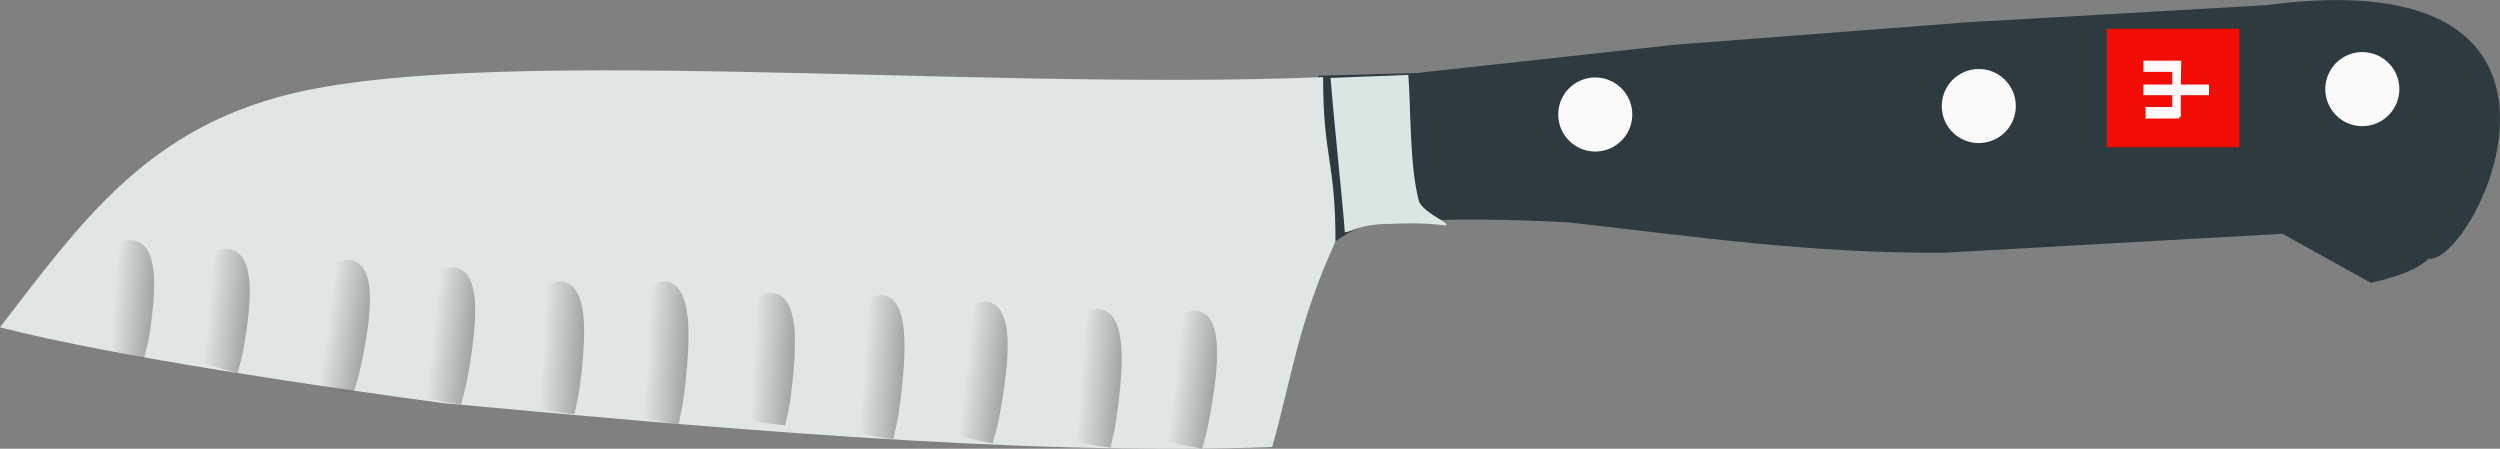 <?xml version="1.0" encoding="UTF-8" standalone="no"?>
<!-- Created with Inkscape (http://www.inkscape.org/) -->
<svg
    xmlns:inkscape="http://www.inkscape.org/namespaces/inkscape"
    xmlns:rdf="http://www.w3.org/1999/02/22-rdf-syntax-ns#"
    xmlns="http://www.w3.org/2000/svg"
    xmlns:sodipodi="http://sodipodi.sourceforge.net/DTD/sodipodi-0.dtd"
    xmlns:cc="http://creativecommons.org/ns#"
    xmlns:xlink="http://www.w3.org/1999/xlink"
    xmlns:dc="http://purl.org/dc/elements/1.1/"
    xmlns:svg="http://www.w3.org/2000/svg"
    xmlns:ns1="http://sozi.baierouge.fr"
    id="svg1850"
    inkscape:export-ydpi="90"
    inkscape:export-filename="C:\Documents and Settings\Raja\Plocha\stahovani\nuz.png"
    viewBox="0 0 911.13 163.55"
    sodipodi:version="0.32"
    inkscape:export-xdpi="90"
    version="1.0"
    inkscape:output_extension="org.inkscape.output.svg.inkscape"
    inkscape:version="0.46"
    sodipodi:docname="Machovka_Knife_ok.svg"
    sodipodi:docbase="/media/KINGSTON/inkscape/PG II"
  >
  <rect x="0" y="0" width="911.13" height="163.55" fill="#808080" stroke="none"/>
  <defs
      id="defs1853"
    >
    <linearGradient
        id="linearGradient6482"
        inkscape:collect="always"
      >
      <stop
          id="stop6484"
          style="stop-color:rgb(110, 109, 109)"
          offset="0"
      />
      <stop
          id="stop6486"
          style="stop-color:rgb(110, 109, 109);stop-opacity:0"
          offset="1"
      />
    </linearGradient
    >
    <linearGradient
        id="linearGradient11366"
        y2="415.54"
        xlink:href="#linearGradient6482"
        gradientUnits="userSpaceOnUse"
        y1="416.27"
        gradientTransform="matrix(.755 .051 -.087 1.369 59.495 720.27)"
        x2="134.52"
        x1="169.48"
        inkscape:collect="always"
    />
    <linearGradient
        id="linearGradient11368"
        y2="415.54"
        xlink:href="#linearGradient6482"
        gradientUnits="userSpaceOnUse"
        y1="416.27"
        gradientTransform="matrix(.762 .071 -.124 1.432 108.34 695.49)"
        x2="134.52"
        x1="169.48"
        inkscape:collect="always"
    />
    <linearGradient
        id="linearGradient11370"
        y2="415.54"
        xlink:href="#linearGradient6482"
        gradientUnits="userSpaceOnUse"
        y1="416.27"
        gradientTransform="matrix(.759 .098 -.196 1.525 182.18 658.65)"
        x2="134.52"
        x1="169.48"
        inkscape:collect="always"
    />
    <linearGradient
        id="linearGradient11372"
        y2="415.54"
        xlink:href="#linearGradient6482"
        gradientUnits="userSpaceOnUse"
        y1="416.27"
        gradientTransform="matrix(.764 .039 -.079 1.535 211.23 670.55)"
        x2="134.52"
        x1="169.48"
        inkscape:collect="always"
    />
    <linearGradient
        id="linearGradient11374"
        y2="415.54"
        xlink:href="#linearGradient6482"
        gradientUnits="userSpaceOnUse"
        y1="416.27"
        gradientTransform="matrix(.761 .077 -.159 1.579 204.91 642.68)"
        x2="134.52"
        x1="169.48"
        inkscape:collect="always"
    />
    <linearGradient
        id="linearGradient11376"
        y2="415.54"
        xlink:href="#linearGradient6482"
        gradientUnits="userSpaceOnUse"
        y1="416.27"
        gradientTransform="matrix(.764 .056 -.105 1.664 339.04 621.46)"
        x2="134.52"
        x1="169.48"
        inkscape:collect="always"
    />
    <linearGradient
        id="linearGradient11378"
        y2="415.54"
        xlink:href="#linearGradient6482"
        gradientUnits="userSpaceOnUse"
        y1="416.27"
        gradientTransform="matrix(.764 .039 -.079 1.535 288.06 674.66)"
        x2="134.52"
        x1="169.48"
        inkscape:collect="always"
    />
    <linearGradient
        id="linearGradient11380"
        y2="415.54"
        xlink:href="#linearGradient6482"
        gradientUnits="userSpaceOnUse"
        y1="416.27"
        gradientTransform="matrix(.764 .042 -.079 1.649 249.26 624.31)"
        x2="134.52"
        x1="169.48"
        inkscape:collect="always"
    />
    <linearGradient
        id="linearGradient11382"
        y2="415.54"
        xlink:href="#linearGradient6482"
        gradientUnits="userSpaceOnUse"
        y1="416.27"
        gradientTransform="matrix(.761 .084 -.17 1.585 479.98 654.66)"
        x2="134.52"
        x1="169.48"
        inkscape:collect="always"
    />
    <linearGradient
        id="linearGradient11384"
        y2="415.54"
        xlink:href="#linearGradient6482"
        gradientUnits="userSpaceOnUse"
        y1="416.27"
        gradientTransform="matrix(.764 .054 -.105 1.599 418.18 653.03)"
        x2="134.52"
        x1="169.48"
        inkscape:collect="always"
    />
    <linearGradient
        id="linearGradient11386"
        y2="415.54"
        xlink:href="#linearGradient6482"
        gradientUnits="userSpaceOnUse"
        y1="416.27"
        gradientTransform="matrix(.76 .102 -.17 1.624 403.88 633.41)"
        x2="134.52"
        x1="169.48"
        inkscape:collect="always"
    />
  </defs
  >
  <sodipodi:namedview
      id="base"
      bordercolor="#666666"
      inkscape:window-x="44"
      inkscape:window-y="0"
      pagecolor="#ffffff"
      inkscape:zoom="0.68797608"
      inkscape:pageshadow="2"
      borderopacity="1.0"
      inkscape:current-layer="svg1850"
      inkscape:cx="364.35056"
      inkscape:cy="335.04726"
      inkscape:window-height="778"
      showgrid="false"
      inkscape:pageopacity="0.0"
      inkscape:window-width="1152"
  />
  <g
      id="g11345"
      transform="translate(-83.216 -1188.9)"
    >
    <path
        id="path11285"
        sodipodi:nodetypes="ccccccccccccc"
        style="fill:#2d3b40"
        d="m599.54 1215.5l94.05-10.3 106.89-8.2 108.49-6.2c131.53-17.6 76.3 94.5 59.41 92.4-5.21 4.8-13.69 7-21.07 8.8l-32.23-17.9-123.08 6.9c-47.96 0.4-91.56-5.9-136.44-11-21.92-1.2-42.39-1.6-64.67-0.2-7-0.7-13.28 1.5-22.09 7.8l-5.23-61.1 35.97-1z"
    />
    <path
        id="path11287"
        sodipodi:nodetypes="ccccccc"
        style="fill:#e0e6e4"
        d="m83.216 1308.2c29.434-38.4 52.324-69.9 100.29-83.6 71.47-20.6 252.31-2.3 381.92-7.6 0 29.6 4.51 30.3 4.51 59.9-13.81 30.3-15.78 49-23.05 74.9-91.57 3.6-215.12-8-302.33-16-40.7-5.5-118.95-16.7-161.34-27.6z"
    />
    <path
        id="path11289"
        sodipodi:rx="13.48997"
        sodipodi:ry="13.48997"
        style="fill:#fbfaf8"
        sodipodi:type="arc"
        d="m667.82 301.75a13.49 13.49 0 1 1 -26.98 0 13.49 13.49 0 1 1 26.98 0z"
        transform="translate(10.278 928.88)"
        sodipodi:cy="301.75195"
        sodipodi:cx="654.32776"
    />
    <path
        id="path11291"
        sodipodi:rx="13.48997"
        sodipodi:ry="13.48997"
        style="fill:#fbfaf8"
        sodipodi:type="arc"
        d="m667.82 301.75a13.49 13.49 0 1 1 -26.98 0 13.49 13.49 0 1 1 26.98 0z"
        transform="translate(150.06 925.8)"
        sodipodi:cy="301.75195"
        sodipodi:cx="654.32776"
    />
    <path
        id="path11293"
        sodipodi:rx="13.48997"
        sodipodi:ry="13.48997"
        style="fill:#fbfaf8"
        sodipodi:type="arc"
        d="m667.82 301.75a13.49 13.49 0 1 1 -26.98 0 13.49 13.49 0 1 1 26.98 0z"
        transform="translate(289.84 919.63)"
        sodipodi:cy="301.75195"
        sodipodi:cx="654.32776"
    />
    <path
        id="path11295"
        style="fill:url(#linearGradient11366)"
        d="m131.39 1276.4c-8.03-0.9-13.56 12.8-16.35 30.8-0.36 2.4-0.38 4.5-0.55 6.8 6.72 1.9 13.96 3.7 21.2 5.6 0.71-2.8 1.47-5.5 1.94-8.6 2.79-18 3.29-33.3-6.24-34.6z"
    />
    <path
        id="path11297"
        style="fill:url(#linearGradient11368)"
        d="m166.54 1279.6c-8.09-1.1-14.04 13.1-17.32 31.9-0.43 2.5-0.5 4.7-0.74 7.1 6.75 2.1 14.02 4.2 21.29 6.4 0.79-2.9 1.63-5.8 2.19-9 3.28-18.9 4.18-34.8-5.42-36.4z"
    />
    <path
        id="path11299"
        sodipodi:nodetypes="cccccc"
        style="fill:url(#linearGradient11370)"
        d="m211.08 1283.7c-8.04-1.5-14.7 13.5-18.93 33.5-0.56 2.6-0.97 6.8-1.33 9.3 7.41 2.6 13.63 4.4 21.21 5.7 0.94-3.1 1.92-6.1 2.64-9.6 4.23-20 5.93-37-3.59-38.9z"
    />
    <path
        id="path11301"
        sodipodi:nodetypes="cccccc"
        style="fill:url(#linearGradient11372)"
        d="m287.89 1291.5c-8.12-0.8-13.62 14.6-16.3 34.9-0.36 2.7-0.45 6.9-0.61 9.4 7.59 2 13.92 3.3 21.57 4 0.7-3.1 1.45-6.2 1.91-9.7 2.68-20.3 3.08-37.4-6.57-38.6z"
    />
    <path
        id="path11303"
        sodipodi:nodetypes="cccccc"
        style="fill:url(#linearGradient11374)"
        d="m249.06 1286.4c-8.07-1.3-14.37 14.4-18.11 35.1-0.49 2.8-0.8 7.1-1.1 9.7 7.48 2.5 13.74 4.1 21.35 5.2 0.86-3.2 1.77-6.4 2.41-9.9 3.74-20.8 5.02-38.4-4.55-40.1z"
    />
    <path
        id="path11305"
        sodipodi:nodetypes="cccccc"
        style="fill:url(#linearGradient11376)"
        d="m404.96 1296.5c-8.1-1-13.87 15.6-16.9 37.5-0.4 2.9-0.56 7.5-0.77 10.3 7.55 2.3 13.86 3.8 21.5 4.6 0.76-3.3 1.55-6.7 2.07-10.4 3.04-22 3.73-40.5-5.9-42z"
    />
    <path
        id="path11307"
        sodipodi:nodetypes="cccccc"
        style="fill:url(#linearGradient11378)"
        d="m364.72 1295.6c-8.12-0.8-13.62 14.6-16.31 34.9-0.35 2.7-0.44 6.9-0.6 9.4 7.58 2 13.92 3.3 21.57 4 0.7-3.1 1.45-6.2 1.91-9.7 2.68-20.3 3.08-37.4-6.57-38.6z"
    />
    <path
        id="path11309"
        sodipodi:nodetypes="cccccc"
        style="fill:url(#linearGradient11380)"
        d="m325.92 1291.5c-8.12-0.9-13.62 15.7-16.3 37.5-0.36 2.9-0.45 7.4-0.61 10.1 7.59 2.2 13.92 3.6 21.57 4.3 0.7-3.4 1.45-6.7 1.91-10.4 2.68-21.8 3.08-40.2-6.57-41.5z"
    />
    <path
        id="path11311"
        sodipodi:nodetypes="cccccc"
        style="fill:url(#linearGradient11382)"
        d="m519.55 1302.1c-8.06-1.3-14.46 14.3-18.35 35.2-0.52 2.7-0.85 7.1-1.17 9.7 7.46 2.5 13.7 4.2 21.3 5.4 0.89-3.2 1.82-6.4 2.48-10 3.89-20.8 5.3-38.5-4.26-40.3z"
    />
    <path
        id="path11313"
        sodipodi:nodetypes="cccccc"
        style="fill:url(#linearGradient11384)"
        d="m484.11 1301.6c-8.11-1-13.88 15-16.91 36.1-0.4 2.8-0.56 7.2-0.77 9.8 7.55 2.2 13.86 3.7 21.5 4.5 0.76-3.2 1.55-6.4 2.07-10 3.04-21.1 3.73-39-5.89-40.4z"
    />
    <path
        id="path11315"
        sodipodi:nodetypes="cccccc"
        style="fill:url(#linearGradient11386)"
        d="m443.24 1298.9c-8.05-1.6-14.46 14.4-18.35 35.7-0.51 2.8-0.85 7.3-1.16 9.9 7.44 2.8 13.68 4.7 21.27 6 0.89-3.3 1.82-6.5 2.48-10.2 3.89-21.3 5.31-39.4-4.24-41.4z"
    />
    <rect
        id="rect11317"
        style="fill:#f10d04"
        height="43.168"
        width="48.307"
        y="1199.4"
        x="851.02"
    />
    <path
        id="path11319"
        sodipodi:nodetypes="ccccccccccccccccccc"
        style="fill:#fff9f9"
        d="m864.38 1211v4.1h10.53v4.6h-10.53v3.9h10.53v4.3h-9.75v4.2h12.34v-0.6h0.5v-7.9h10.29v-3.9h-10.29l0.18-8.7h-13.8z"
    />
    <path
        id="path11321"
        sodipodi:nodetypes="ccccccc"
        style="fill:#dae6e2"
        d="m568.16 1217.3c8.85-0.4 19.49-0.7 28.33-1.1 0.97 12.9 0.42 33.4 3.93 46.3 2.55 4.6 11.2 7.5 9.82 8.6-3.95-0.5-9.26-1.1-20.35-0.6-10.96 0-13.52 2.7-16.55 3.1-0.7-10.3-3.97-40.2-5.18-56.3z"
    />
  </g
  >
</svg
>
